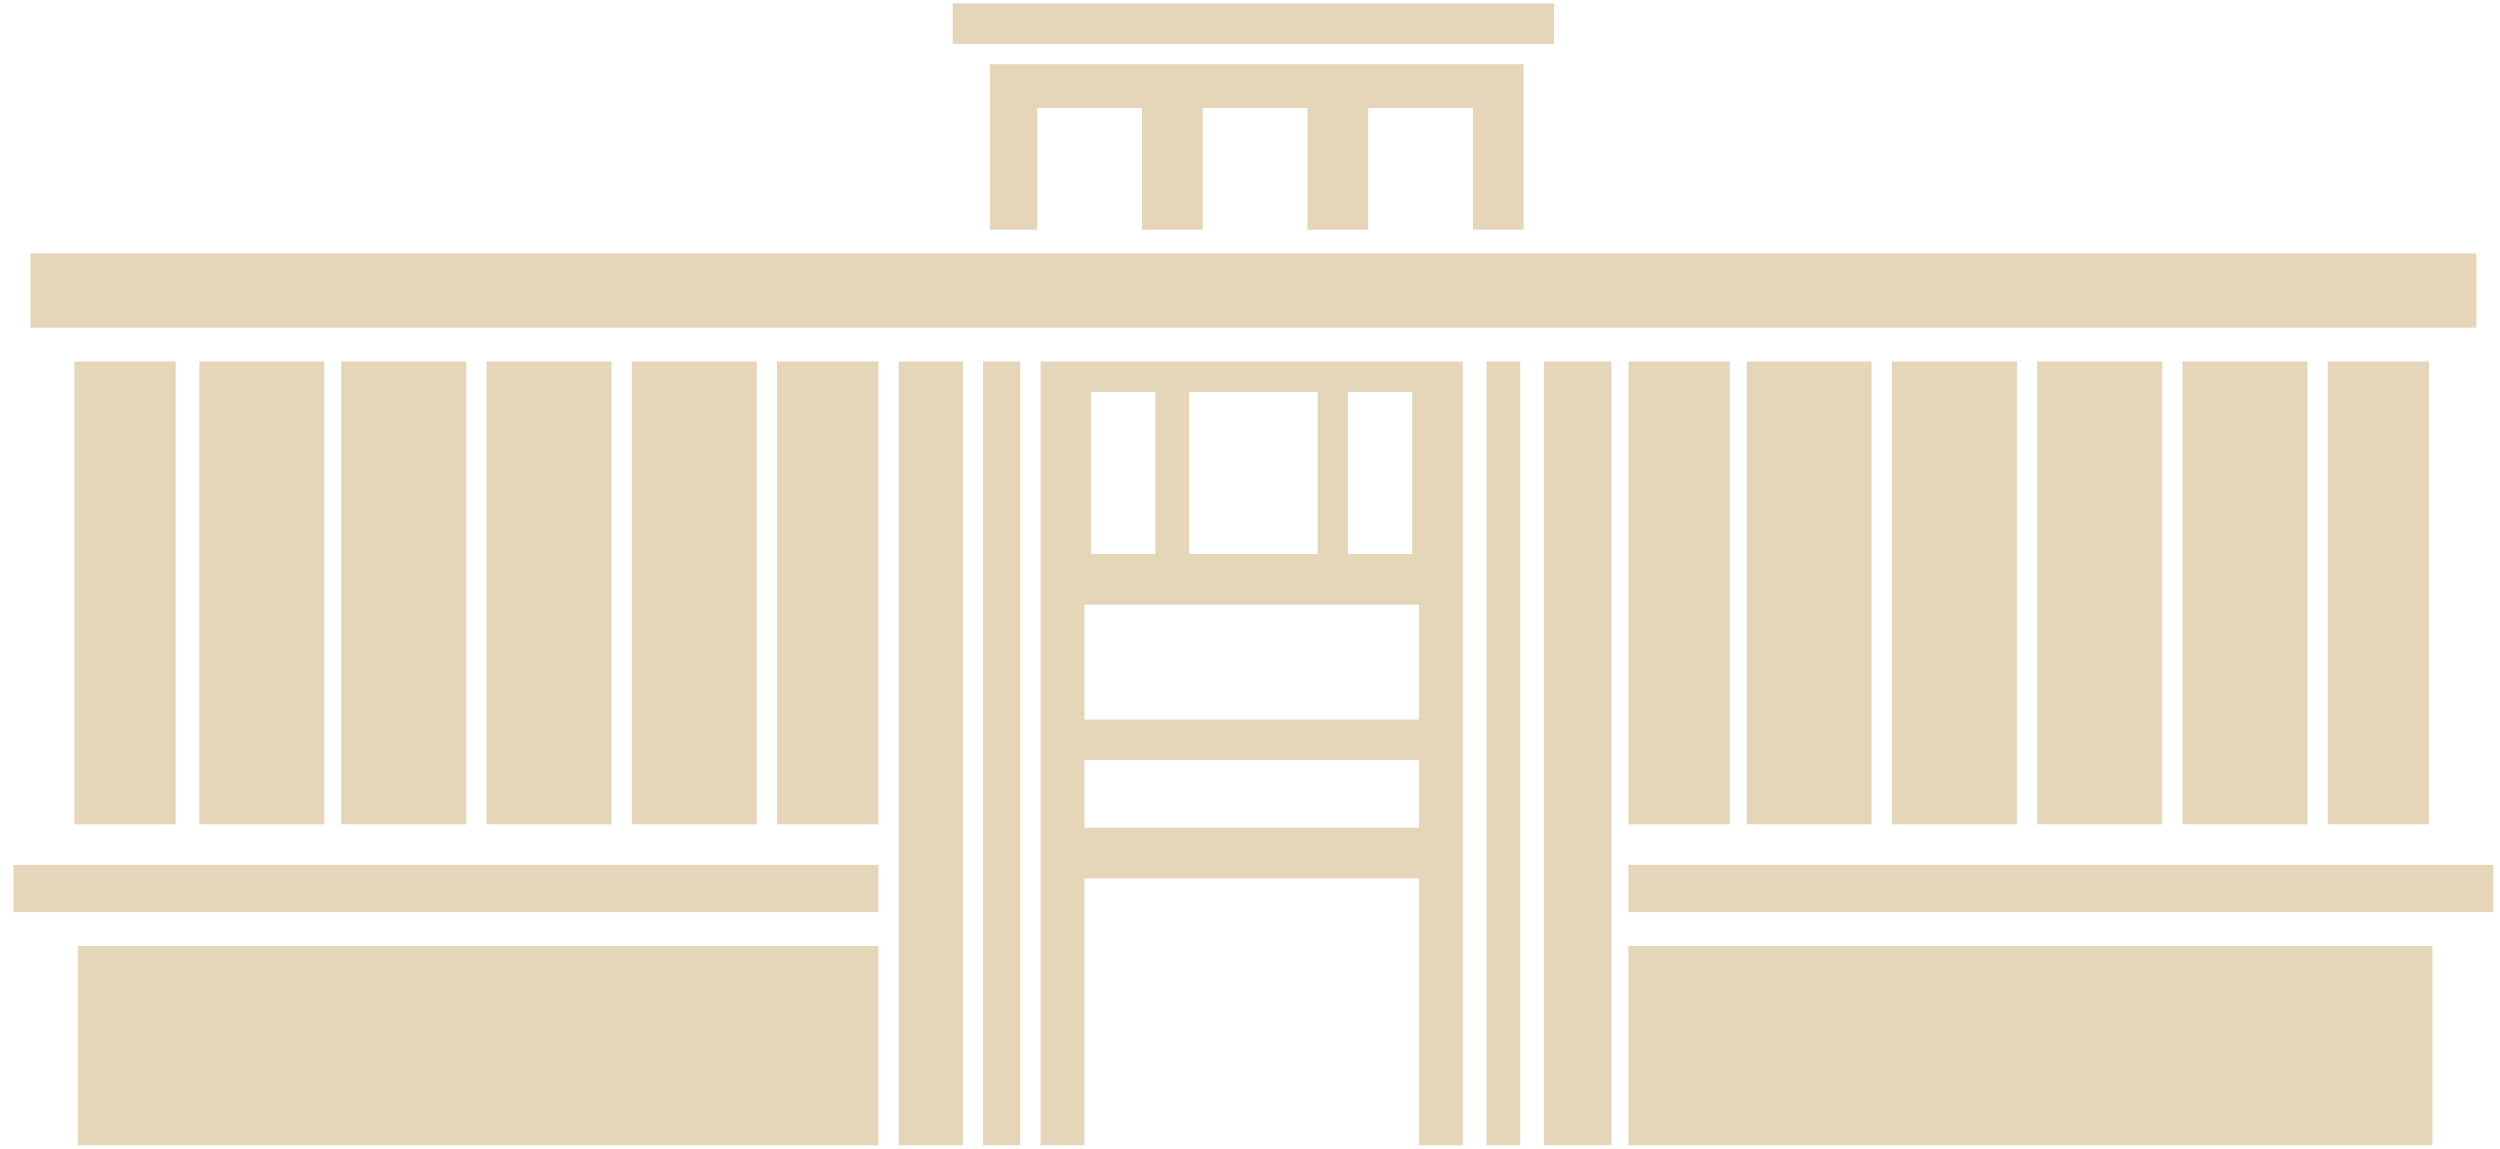 <?xml version="1.0" encoding="utf-8"?>
<!-- Generator: Adobe Illustrator 19.0.0, SVG Export Plug-In . SVG Version: 6.00 Build 0)  -->
<svg version="1.1" id="Layer_1" xmlns="http://www.w3.org/2000/svg" xmlns:xlink="http://www.w3.org/1999/xlink" x="0px" y="0px"
	 width="74px" height="34px" viewBox="0 0 74 34" style="enable-background:new 0 0 74 34;" xml:space="preserve">
<style type="text/css">
	.st0{fill:#E5D6BA;}
</style>
<path class="st0" d="M30.2,33.9h-1.1V10.7h1.1V33.9z M26.6,33.9h1.9V10.7h-1.9V33.9z M43.3,10.7v23.2H42V26h-9.9v7.9h-1.3V10.7H43.3
	z M39.9,16.4h1.9v-4.8h-1.9V16.4z M35.2,16.4H39v-4.8h-3.8V16.4z M32.3,16.4h1.9v-4.8h-1.9V16.4z M42,22.5h-9.9v2H42V22.5z M42,17.9
	h-9.9v3.4H42V17.9z M44,33.9H45V10.7H44V33.9z M45.7,33.9h2V10.7h-2V33.9z M73.3,7.5H0.9v2.2h72.4V7.5z M29.3,1.9v4.9h1.4V3.2h3.1
	v3.6h1.8V3.2h3.1v3.6h1.8V3.2h3.1v3.6h1.5V1.9H29.3z M46,0.1H28.2v1.2H46V0.1z M26,28H2.3v5.9H26V28z M26,27H0.4v-1.4H26V27z
	 M9.5,24.4H5.9V10.7h3.7V24.4z M13.8,24.4h-3.7V10.7h3.7V24.4z M5.2,24.4h-3V10.7h3V24.4z M26,24.4h-3V10.7h3V24.4z M22.4,24.4h-3.7
	V10.7h3.7V24.4z M18.1,24.4h-3.7V10.7h3.7V24.4z M48.2,33.9h23.8V28H48.2V33.9z M48.2,25.6h25.6V27H48.2V25.6z M68.3,24.4h-3.7V10.7
	h3.7V24.4z M64,24.4h-3.7V10.7H64V24.4z M71.9,24.4h-3V10.7h3V24.4z M51.2,24.4h-3V10.7h3V24.4z M55.4,24.4h-3.7V10.7h3.7V24.4z
	 M59.7,24.4h-3.7V10.7h3.7V24.4z"/>
</svg>

